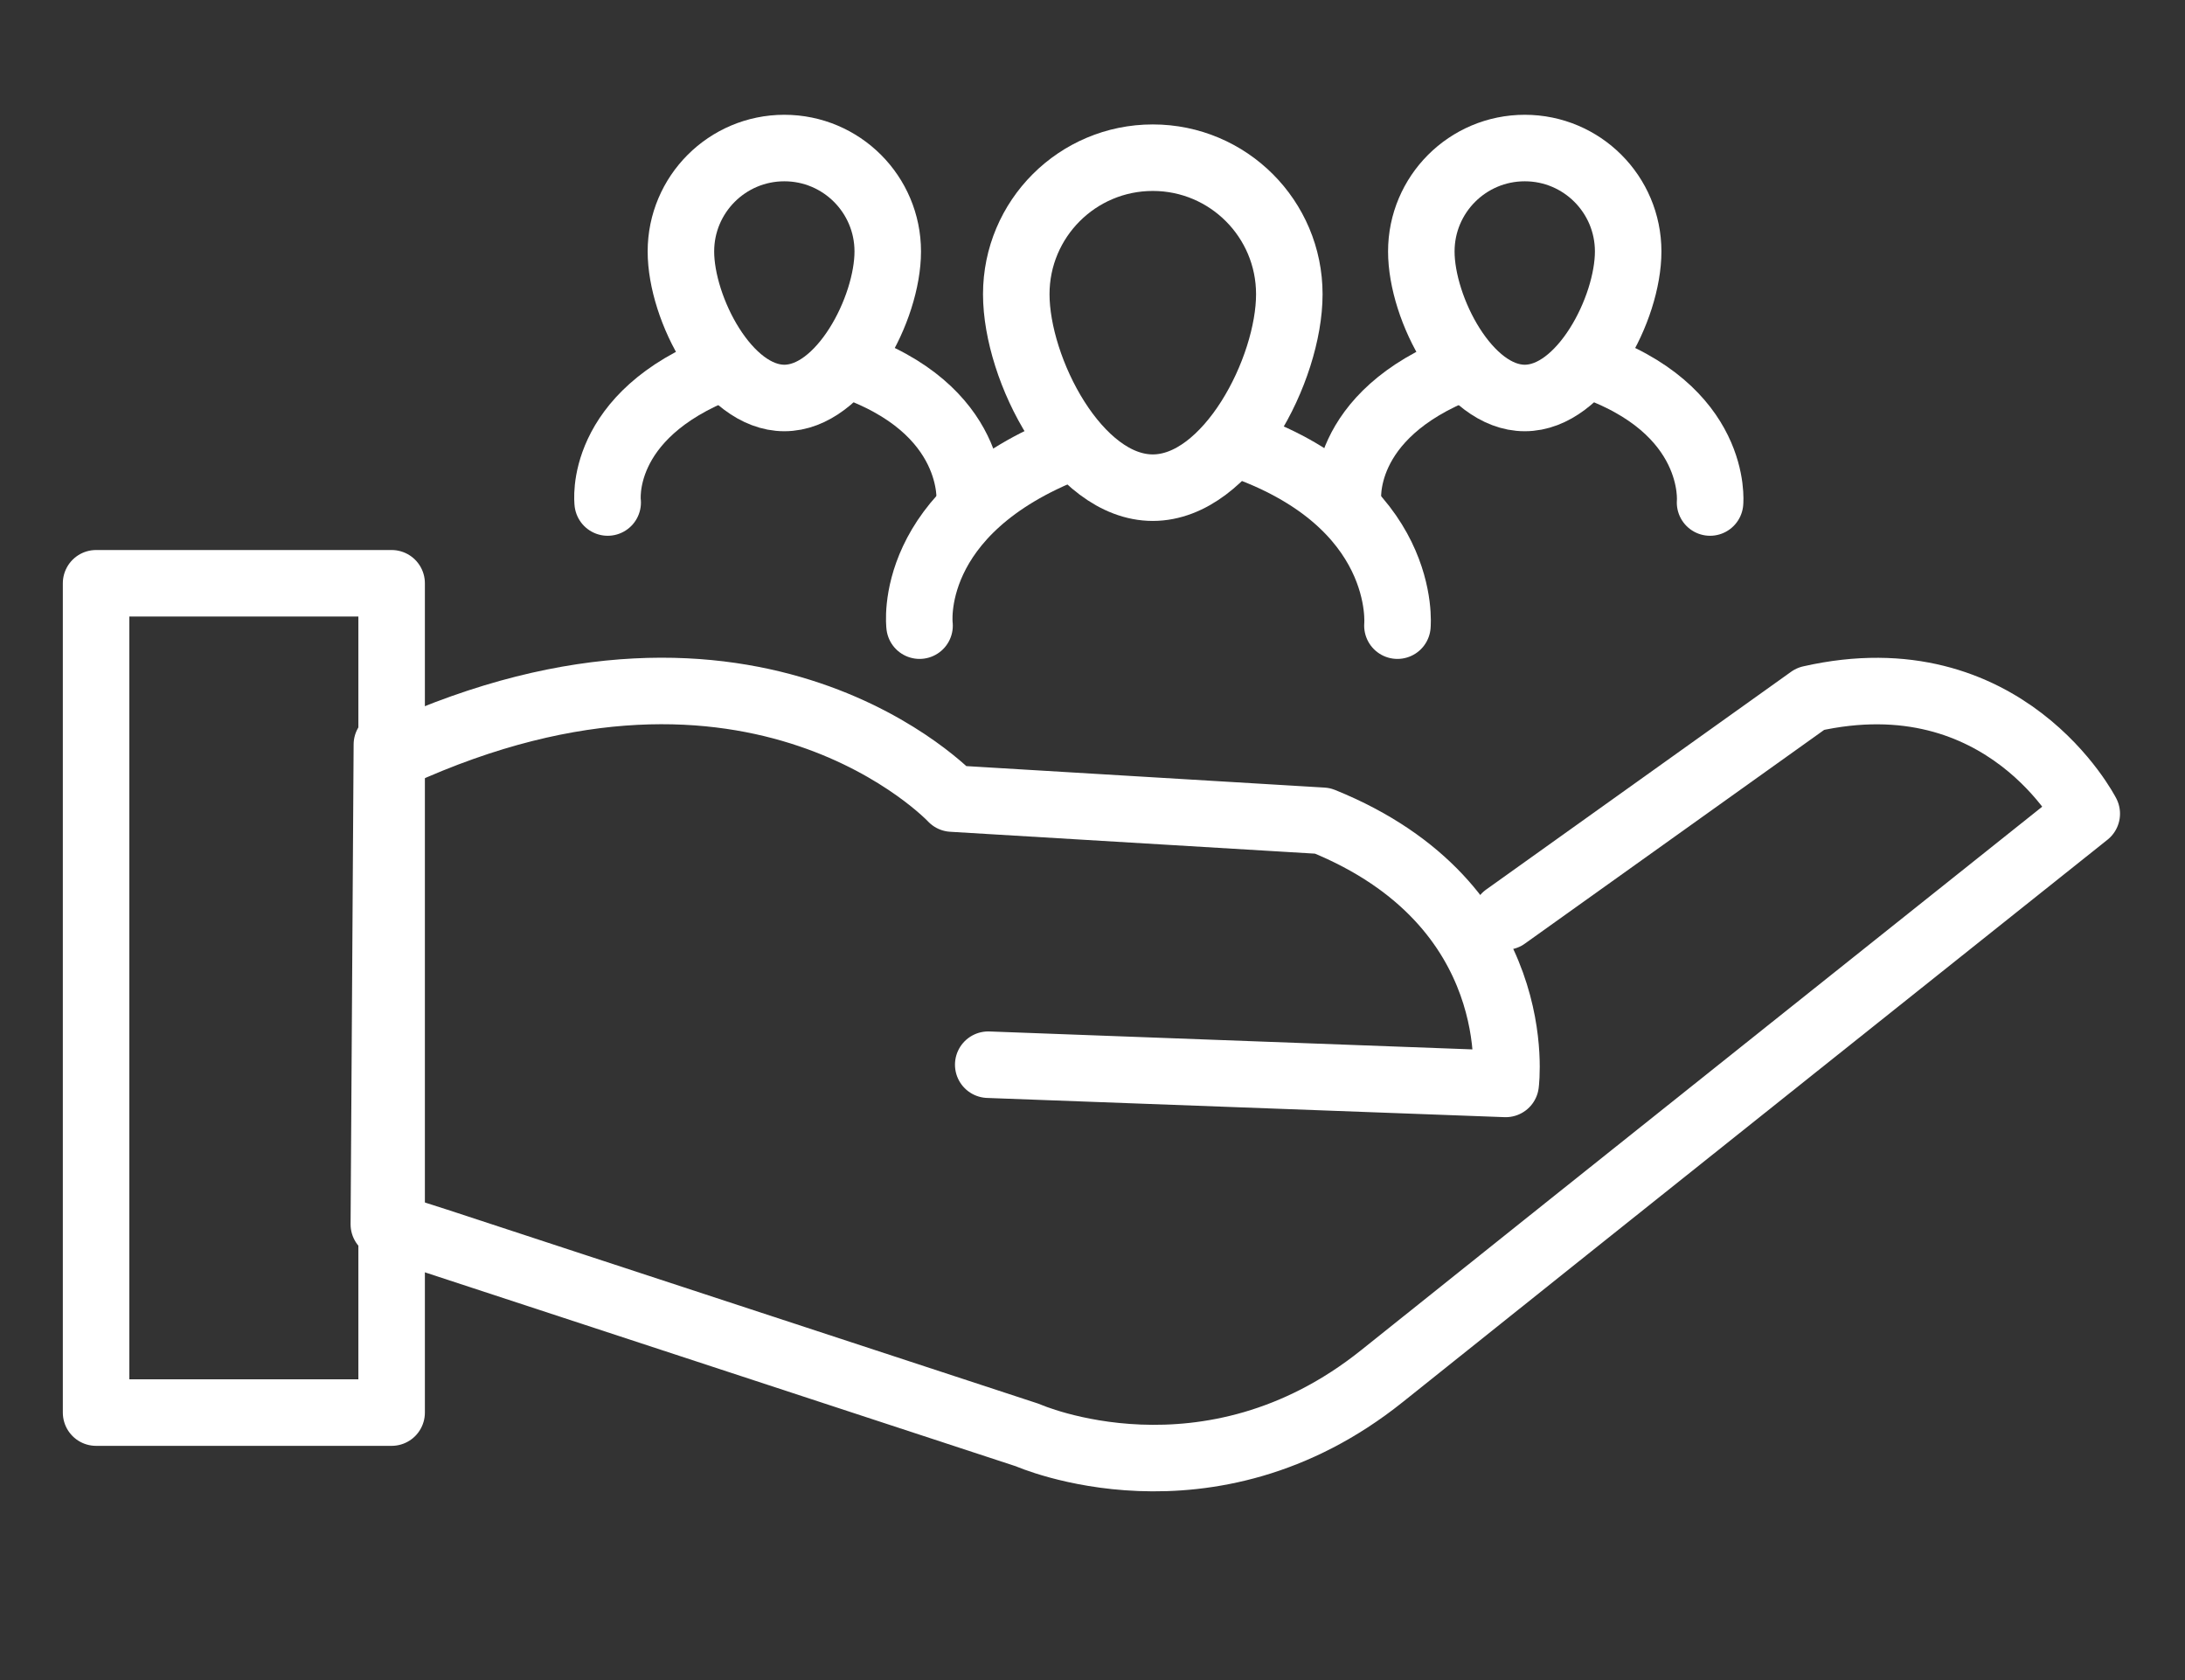 <?xml version="1.0" encoding="utf-8"?>
<!-- Generator: Adobe Illustrator 16.0.3, SVG Export Plug-In . SVG Version: 6.00 Build 0)  -->
<!DOCTYPE svg PUBLIC "-//W3C//DTD SVG 1.1//EN" "http://www.w3.org/Graphics/SVG/1.1/DTD/svg11.dtd">
<svg version="1.1" id="Layer_1" xmlns:x="http://ns.adobe.com/Extensibility/1.0/" xmlns:i="http://ns.adobe.com/AdobeIllustrator/10.0/" xmlns:graph="http://ns.adobe.com/Graphs/1.0/"
	 xmlns="http://www.w3.org/2000/svg" xmlns:xlink="http://www.w3.org/1999/xlink" xmlns:a="http://ns.adobe.com/AdobeSVGViewerExtensions/3.0/"
	 x="0px" y="0px" width="295.667px" height="227.333px" viewBox="0 0 295.667 227.333" enable-background="new 0 0 295.667 227.333"
	 xml:space="preserve">
<rect x="0" y="0" width="295.667" height="227.333" fill="#333333" stroke="none"/>
<path fill="none" stroke="#FFFFFF" stroke-width="9" stroke-linecap="round" stroke-linejoin="round" stroke-miterlimit="10" d="
	M203.722,124.017l41.264-29.465c26.361-5.981,37.387,15.546,37.387,15.546s-71.803,57.221-95.344,76.071
	c-23.535,18.861-47.986,8.005-47.986,8.005l-79.892-26.217l-7.212-2.307l0.412-64.912"/>
<path fill="none" stroke="#FFFFFF" stroke-width="9" stroke-linecap="round" stroke-linejoin="round" stroke-miterlimit="10" d="
	M53.715,102.046c48.682-22.285,75.127,6.003,75.127,6.003l50.126,3.006c27.973,11.31,24.775,35.602,24.775,35.602l-70.019-2.6"/>
<rect x="13.002" y="78.919" fill="none" stroke="#FFFFFF" stroke-width="9" stroke-linecap="round" stroke-linejoin="round" stroke-miterlimit="10" width="39.992" height="112.208"/>
<path fill="none" stroke="#FFFFFF" stroke-width="9" stroke-linecap="round" stroke-linejoin="round" stroke-miterlimit="10" d="
	M124.431,84.653c0,0-1.972-15.545,20.614-24.216"/>
<path fill="none" stroke="#FFFFFF" stroke-width="9" stroke-linecap="round" stroke-linejoin="round" stroke-miterlimit="10" d="
	M167.193,59.974c23.51,7.922,21.902,24.679,21.902,24.679"/>
<path fill="none" stroke="#FFFFFF" stroke-width="9" stroke-linecap="round" stroke-linejoin="round" stroke-miterlimit="10" d="
	M174.466,39.808c0,10.208-8.268,26.176-18.475,26.176c-10.205,0-18.473-15.968-18.473-26.176c0-10.203,8.268-18.472,18.473-18.472
	C166.199,21.335,174.466,29.605,174.466,39.808z"/>
<path fill="none" stroke="#FFFFFF" stroke-width="9" stroke-linecap="round" stroke-linejoin="round" stroke-miterlimit="10" d="
	M182.419,67.991c0,0-1.492-11.773,15.613-18.341"/>
<path fill="none" stroke="#FFFFFF" stroke-width="9" stroke-linecap="round" stroke-linejoin="round" stroke-miterlimit="10" d="
	M214.81,49.297c17.805,6.002,16.59,18.694,16.59,18.694"/>
<path fill="none" stroke="#FFFFFF" stroke-width="9" stroke-linecap="round" stroke-linejoin="round" stroke-miterlimit="10" d="
	M220.318,34.024c0,7.729-6.26,19.824-13.992,19.824s-13.998-12.095-13.998-19.824c0-7.729,6.266-13.994,13.998-13.994
	S220.318,26.295,220.318,34.024z"/>
<path fill="none" stroke="#FFFFFF" stroke-width="9" stroke-linecap="round" stroke-linejoin="round" stroke-miterlimit="10" d="
	M82.23,67.991c0,0-1.493-11.773,15.613-18.341"/>
<path fill="none" stroke="#FFFFFF" stroke-width="9" stroke-linecap="round" stroke-linejoin="round" stroke-miterlimit="10" d="
	M114.619,49.297c17.806,6.002,16.591,18.694,16.591,18.694"/>
<path fill="none" stroke="#FFFFFF" stroke-width="9" stroke-linecap="round" stroke-linejoin="round" stroke-miterlimit="10" d="
	M120.127,34.024c0,7.729-6.262,19.824-13.992,19.824c-7.731,0-13.996-12.095-13.996-19.824c0-7.729,6.265-13.994,13.996-13.994
	C113.865,20.03,120.127,26.295,120.127,34.024z"/>
</svg>
